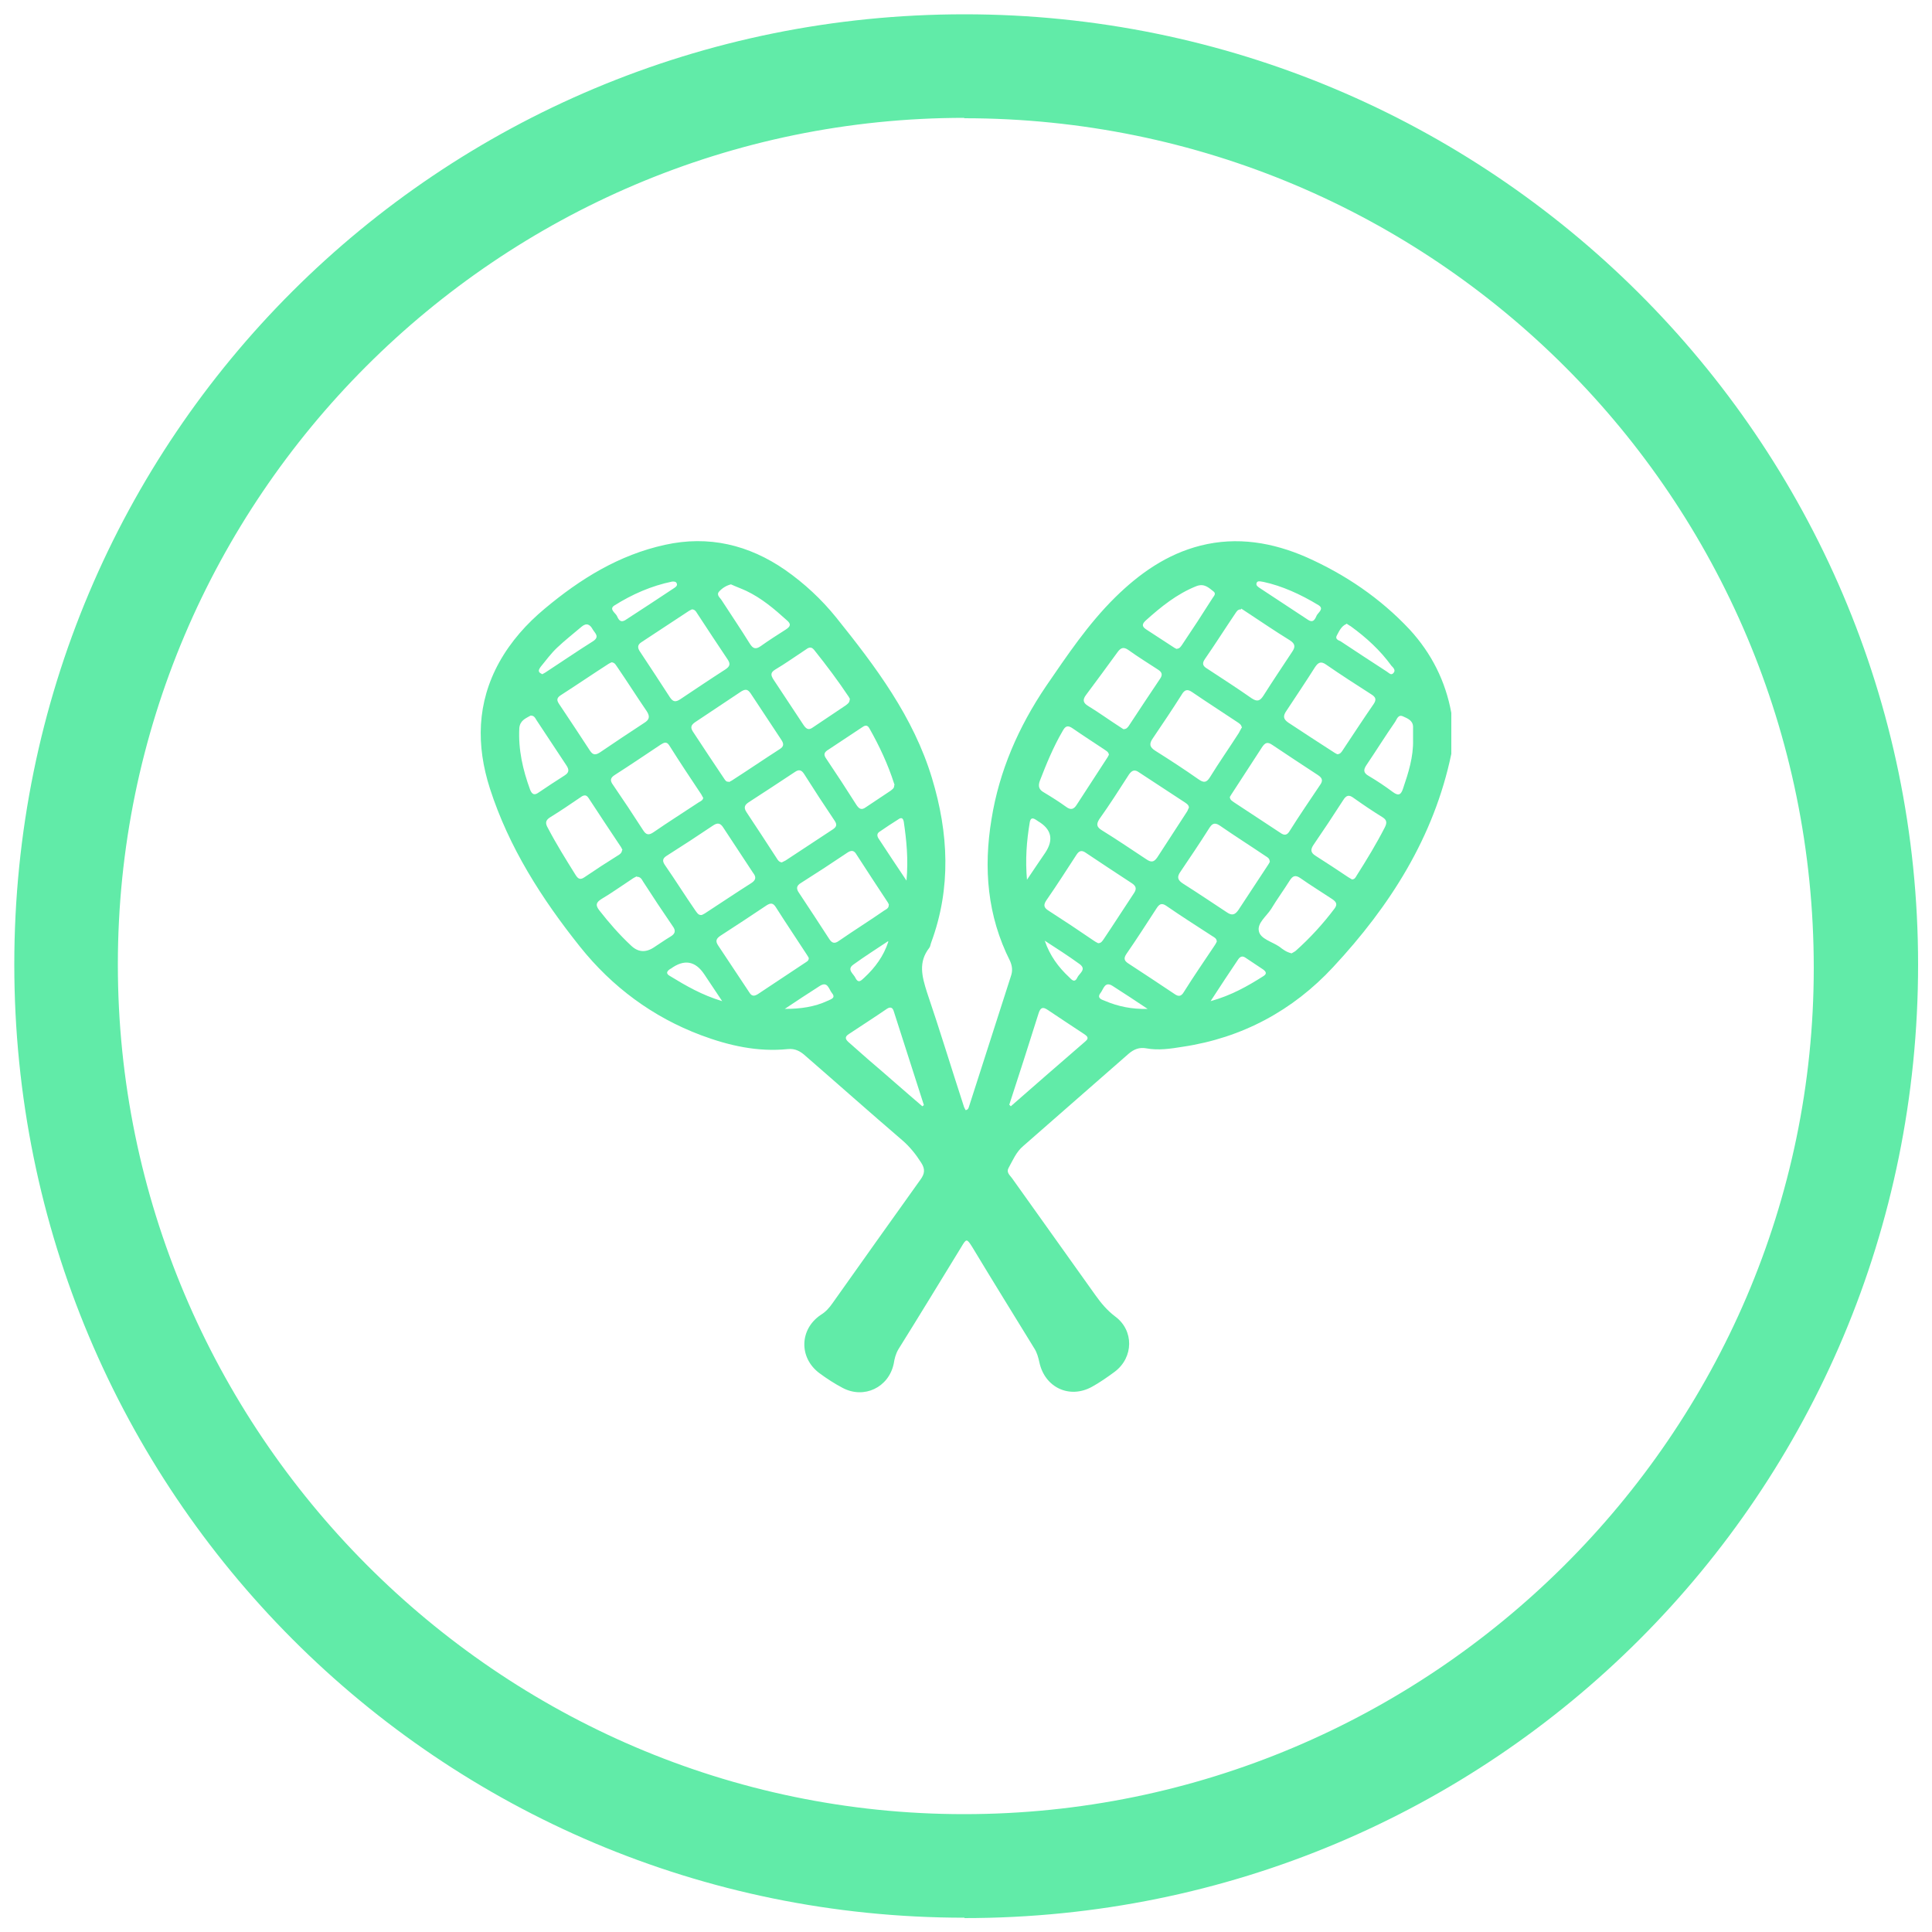 <?xml version="1.0" encoding="UTF-8"?><svg id="Capa_1" xmlns="http://www.w3.org/2000/svg" viewBox="0 0 50 50"><defs><style>.cls-1{fill:#61eba8;}</style></defs><path class="cls-1" d="M37.56,19.51c-.45,2.16-1.59,3.94-3.06,5.52-1.04,1.12-2.35,1.83-3.89,2.06-.31.05-.63.1-.95.04-.17-.03-.31.02-.45.14-.91.8-1.82,1.59-2.73,2.39-.18.15-.27.37-.38.57-.06.11.03.18.09.26.72,1.01,1.44,2.02,2.16,3.03.15.21.3.39.51.55.49.36.48,1.06-.01,1.43-.19.14-.39.28-.59.39-.58.32-1.22.02-1.36-.63-.03-.13-.06-.25-.13-.36-.54-.88-1.08-1.75-1.61-2.63-.14-.22-.15-.22-.28,0-.54.88-1.08,1.77-1.63,2.65-.07.12-.1.24-.12.37-.13.62-.77.92-1.32.63-.21-.11-.41-.24-.6-.38-.54-.4-.52-1.14.03-1.51.13-.08.22-.18.31-.31.76-1.07,1.51-2.13,2.27-3.19.11-.15.13-.27.02-.44-.14-.22-.3-.42-.5-.59-.84-.72-1.66-1.45-2.49-2.17-.13-.12-.27-.2-.46-.18-.78.08-1.53-.09-2.25-.36-1.25-.47-2.3-1.25-3.13-2.29-.99-1.24-1.84-2.57-2.33-4.09-.36-1.12-.34-2.22.24-3.27.3-.54.71-1,1.18-1.39.92-.77,1.92-1.39,3.11-1.65,1.13-.25,2.17,0,3.11.65.5.35.94.76,1.32,1.23,1.02,1.27,2,2.57,2.48,4.16.43,1.42.5,2.84-.02,4.25-.02.05-.02.1-.05.14-.29.37-.19.74-.06,1.15.33.97.63,1.96.95,2.94.01.04.03.07.05.11.08-.01.08-.08.1-.13.36-1.11.71-2.22,1.07-3.33.05-.14.04-.26-.02-.4-.59-1.17-.69-2.4-.48-3.67.2-1.25.7-2.39,1.41-3.44.55-.8,1.09-1.61,1.79-2.3.63-.62,1.34-1.12,2.21-1.34.95-.24,1.87-.08,2.74.3,1.01.45,1.91,1.06,2.67,1.87.57.62.93,1.34,1.08,2.16v1.08ZM30.77,20.91c0-.08-.06-.11-.1-.14-.4-.26-.79-.52-1.19-.78-.11-.08-.18-.06-.26.05-.25.39-.5.78-.77,1.16-.09.14-.06.21.07.29.39.24.77.5,1.15.75.12.08.19.08.28-.05.25-.39.51-.78.76-1.17.03-.04.04-.09.06-.12ZM20.23,22.32s.06-.03.1-.05c.41-.27.82-.54,1.23-.81.1-.07.1-.13.04-.22-.27-.4-.53-.8-.79-1.21-.07-.11-.14-.12-.24-.05-.39.26-.79.52-1.19.78-.11.07-.14.14-.06.26.26.39.52.79.78,1.19.03.05.06.1.14.11ZM17.91,15.77s-.05.02-.08.04c-.41.27-.82.54-1.23.81-.11.07-.1.15-.04.24.26.39.52.79.78,1.19.08.12.15.12.26.05.39-.26.79-.53,1.18-.78.1-.07.13-.13.06-.24-.27-.4-.53-.8-.8-1.21-.03-.05-.06-.1-.14-.1ZM32.12,15.77c-.09,0-.11.05-.14.09-.27.4-.53.81-.8,1.2-.09.13-.03.19.07.25.38.25.77.5,1.14.76.15.1.22.07.31-.07.24-.38.49-.75.74-1.13.09-.13.08-.21-.06-.3-.39-.24-.77-.5-1.15-.75-.04-.03-.08-.05-.11-.07ZM23.01,23.42s-.02-.04-.03-.06c-.28-.42-.55-.84-.83-1.27-.06-.09-.13-.08-.21-.03-.4.27-.8.53-1.21.79-.12.07-.13.15-.05.26.26.39.52.79.78,1.19.07.11.14.13.25.05.39-.27.79-.52,1.18-.79.05-.03.12-.06.11-.15ZM28.42,24.41c.08,0,.11-.06.14-.1.27-.4.53-.81.79-1.2.08-.12.04-.19-.07-.26-.4-.26-.79-.52-1.18-.78-.1-.07-.17-.06-.24.05-.26.4-.51.79-.78,1.18-.08.12-.07.19.06.27.39.25.78.51,1.16.77.04.03.08.05.12.07ZM32.86,22.3c0-.08-.05-.11-.1-.14-.4-.27-.81-.53-1.2-.8-.14-.09-.2-.03-.27.08-.24.38-.49.75-.74,1.12-.1.14-.07.22.07.31.38.24.75.49,1.13.74.13.09.21.07.3-.06.25-.38.5-.76.75-1.14.03-.04.05-.08.07-.12ZM18.16,23.68s.05-.02.08-.04c.4-.26.8-.53,1.21-.79.12-.08.12-.16.04-.26-.26-.39-.51-.78-.77-1.17-.07-.11-.14-.14-.26-.06-.4.27-.8.53-1.21.79-.11.07-.11.14-.04.24.27.39.52.79.79,1.18.04.05.07.12.16.11ZM15.83,17.14s-.05.02-.08.04c-.42.27-.83.55-1.25.82-.1.07-.09.13-.03.22.27.4.53.8.8,1.21.08.12.15.11.26.04.38-.26.76-.51,1.14-.76.13-.08.16-.16.07-.3-.26-.38-.5-.76-.76-1.14-.04-.05-.06-.12-.15-.13ZM34.6,19.52c.09,0,.12-.06.16-.12.26-.39.52-.79.79-1.18.08-.12.05-.18-.06-.25-.39-.25-.78-.5-1.17-.77-.14-.1-.21-.05-.29.07-.24.38-.49.75-.74,1.13-.09.13-.08.21.05.3.38.25.76.5,1.15.75.04.03.08.05.12.07ZM18.86,20.24s.05-.02.08-.04c.42-.27.83-.55,1.25-.82.12-.08.08-.16.02-.25-.26-.39-.52-.79-.78-1.18-.07-.1-.12-.13-.24-.06-.4.27-.8.53-1.2.8-.1.07-.13.13-.06.24.27.41.54.82.81,1.22.03.04.05.09.12.08ZM32.14,18.84c-.01-.09-.07-.12-.13-.16-.39-.26-.78-.51-1.16-.77-.13-.09-.2-.05-.27.07-.24.38-.49.75-.74,1.12-.1.14-.1.23.06.33.38.24.75.48,1.12.74.13.09.2.09.29-.05.24-.39.5-.76.75-1.15.03-.05.05-.1.07-.13ZM20.93,24.79s-.03-.06-.06-.1c-.26-.4-.53-.8-.79-1.21-.07-.11-.13-.12-.24-.05-.4.27-.8.53-1.2.79-.1.07-.13.13-.06.24.27.41.54.81.81,1.22.06.1.12.11.22.05.41-.27.81-.54,1.22-.81.04-.03.11-.05.1-.14ZM31.49,24.37c0-.08-.06-.11-.11-.14-.4-.26-.81-.52-1.2-.79-.12-.08-.18-.04-.25.07-.26.4-.51.79-.78,1.18-.08.12-.05.18.06.25.4.26.79.52,1.18.78.11.08.18.07.25-.05.25-.4.52-.79.78-1.18.03-.04.05-.08.07-.12ZM18.19,20.64s-.02-.05-.04-.08c-.28-.42-.56-.84-.83-1.27-.07-.11-.14-.07-.22-.02-.39.26-.79.53-1.18.78-.13.08-.14.15-.05.27.26.38.52.77.77,1.16.08.13.15.14.27.06.39-.27.79-.52,1.18-.78.05-.03.11-.05.11-.13ZM31.83,20.63c0,.07.06.1.1.13.4.26.8.53,1.2.79.11.08.18.07.25-.05.25-.4.52-.79.78-1.18.08-.11.07-.18-.05-.26-.4-.26-.79-.52-1.18-.78-.13-.09-.19-.06-.27.06-.25.39-.51.78-.76,1.17-.03.04-.05.08-.08.13ZM34.98,22.76c.08,0,.1-.05.13-.1.26-.41.51-.82.73-1.25.06-.12.05-.19-.06-.26-.26-.16-.51-.33-.75-.5-.12-.09-.19-.07-.27.06-.25.39-.51.78-.77,1.16-.08.12-.07.2.06.28.28.18.56.36.84.55.03.02.07.04.1.06ZM16.11,22s-.02-.05-.04-.08c-.28-.42-.56-.84-.84-1.27-.07-.11-.15-.06-.23,0-.25.17-.5.34-.76.5-.13.08-.13.16-.06.28.22.42.47.82.72,1.22.07.11.13.12.23.05.28-.19.57-.38.86-.56.05-.03.1-.06.11-.14ZM22,18.1s-.02-.04-.03-.06c-.28-.42-.58-.82-.9-1.22-.08-.1-.15-.06-.23,0-.26.17-.51.35-.78.51-.13.08-.11.15-.04.26.26.39.52.79.78,1.18.07.1.13.13.23.06.28-.19.57-.38.85-.57.05-.04.11-.07.11-.16ZM29.08,18.87c.07,0,.1-.04.13-.08.27-.41.54-.82.81-1.22.07-.1.06-.17-.05-.24-.26-.17-.52-.33-.77-.51-.13-.09-.2-.05-.28.06-.27.37-.54.74-.81,1.1-.1.13-.08.21.05.29.28.17.54.36.82.54.04.03.08.05.11.07ZM16.48,22.68s-.09.04-.14.08c-.26.17-.51.35-.78.51-.14.09-.15.16-.05.29.25.32.52.63.82.91q.27.26.59.05c.14-.09.28-.19.43-.28.12-.07.15-.15.06-.27-.26-.38-.52-.77-.77-1.16-.03-.05-.06-.12-.16-.12ZM33.41,24.68s.08-.04.12-.07c.37-.33.71-.7,1.01-1.1.08-.11.04-.17-.06-.24-.27-.18-.55-.35-.82-.54-.14-.1-.21-.06-.29.07-.15.24-.32.47-.47.72-.12.19-.37.37-.32.58.04.2.34.27.53.4.09.07.18.14.31.17ZM23.15,20.33s0-.03-.01-.05c-.16-.5-.38-.97-.64-1.43-.06-.11-.13-.07-.2-.02-.29.19-.57.38-.86.57-.1.06-.14.12-.06.23.27.4.53.8.79,1.21.07.1.13.13.24.05.21-.14.42-.28.63-.42.05-.04.11-.07.1-.15ZM28.7,19.54c-.01-.09-.08-.11-.13-.15-.27-.18-.55-.36-.81-.54-.13-.09-.19-.06-.26.07-.24.41-.42.85-.59,1.29-.05.14-.02.23.11.3.2.12.39.24.57.37.12.09.2.07.28-.06.25-.39.51-.78.76-1.17.03-.04.05-.08.07-.12ZM26.12,28.59s.03.03.04.04c.64-.56,1.28-1.12,1.93-1.68.12-.1.02-.15-.05-.2-.3-.2-.61-.4-.92-.61-.13-.09-.19-.07-.24.08-.25.79-.5,1.58-.76,2.37ZM23.87,28.63s.03-.02.04-.03c-.26-.81-.52-1.62-.78-2.43-.03-.1-.09-.12-.18-.06-.32.22-.65.43-.98.65-.11.07-.1.13-.01.21.17.15.34.3.51.45.47.4.93.81,1.4,1.21ZM18.93,15.12c-.13.03-.24.1-.32.19-.08.09.03.16.07.23.24.37.49.74.72,1.11.08.13.15.17.29.07.21-.15.43-.29.65-.43.12-.08.14-.14.02-.24-.32-.29-.65-.57-1.05-.76-.13-.06-.27-.11-.4-.17ZM30.45,16.79c.08,0,.11-.06.14-.1.27-.4.53-.8.79-1.21.03-.05.1-.11.03-.17-.13-.1-.24-.22-.45-.14-.5.2-.91.53-1.31.89-.12.11-.08.17.03.24.22.14.44.29.66.43.04.03.08.05.12.07ZM13.73,18.52c-.12.07-.27.12-.29.32-.03.56.09,1.08.28,1.6.05.12.11.15.22.07.22-.15.45-.3.67-.44.11-.07.13-.14.05-.26-.26-.39-.52-.79-.78-1.18-.03-.05-.06-.12-.16-.11ZM36.57,19.14c0-.11,0-.23,0-.34-.01-.16-.15-.21-.26-.26-.13-.06-.16.08-.21.15-.25.36-.48.73-.73,1.1-.09.13-.09.21.05.29.22.13.43.27.63.42.15.11.21.06.26-.09.14-.41.27-.82.26-1.26ZM23.46,22.79c.05-.56,0-1.04-.07-1.52-.02-.11-.07-.12-.15-.06-.16.1-.31.2-.47.31-.07.04-.08.1-.04.17.23.35.46.7.73,1.1ZM26.57,22.78c.18-.27.33-.49.48-.71q.34-.51-.19-.82s-.04-.03-.06-.04c-.08-.05-.13-.04-.15.07-.08.48-.12.96-.07,1.51ZM31.33,25.91c.54-.15.96-.39,1.37-.65.09-.06.07-.11-.01-.17-.15-.1-.3-.2-.45-.3-.07-.05-.13-.05-.19.03-.23.34-.46.69-.72,1.09ZM18.69,25.91c-.18-.27-.32-.48-.46-.69q-.35-.53-.87-.15s-.01,0-.02.01c-.09.06-.11.12,0,.18.41.25.82.49,1.35.65ZM32.7,15.06c-.11-.02-.16-.03-.18.03-.02.06.03.09.07.12.42.28.84.55,1.26.83.15.1.19-.04.23-.12.05-.08.19-.17.04-.26-.46-.28-.95-.5-1.42-.6ZM17.4,15.05c-.54.11-1.04.33-1.5.62-.14.09.01.18.06.26.04.08.08.2.22.12.43-.28.86-.56,1.28-.84.04-.03.08-.06.05-.12-.02-.04-.06-.04-.11-.04ZM34.84,16.15c-.13.06-.18.18-.24.29-.06.1.04.13.1.16.39.26.79.52,1.19.78.05.03.11.11.17.04.07-.07,0-.14-.05-.19-.29-.4-.65-.73-1.05-1.02-.03-.02-.07-.04-.11-.07ZM14.03,17.45s.08-.04.12-.07c.4-.26.79-.53,1.19-.78.19-.12.06-.21,0-.31-.07-.13-.16-.18-.29-.07-.21.18-.43.35-.63.54-.16.15-.29.33-.43.5-.04.06-.09.13.03.18ZM20.32,26.11c.39,0,.76-.05,1.1-.21.08-.04.22-.07.11-.2-.08-.1-.11-.32-.32-.18-.3.19-.6.39-.9.59ZM29.7,26.11c-.3-.2-.6-.4-.9-.59-.21-.14-.24.08-.32.18-.1.13.03.17.11.2.35.15.71.22,1.1.21ZM22.98,24.36c-.3.2-.6.39-.89.6-.19.13,0,.24.05.35.08.16.16.05.23-.01.28-.26.5-.56.62-.93ZM27.04,24.35c.13.38.35.68.63.94.06.06.14.16.21.01.05-.11.25-.21.06-.35-.29-.21-.6-.41-.91-.61Z"/><g id="Capa_2"><g id="Capa_1-2"><path class="cls-1" d="M24.96,49.63C11.37,49.63.37,38.63.37,24.96S11.37.37,24.96.37s24.68,11,24.68,24.59h0c0,13.68-11,24.68-24.68,24.68ZM24.96,3.05C12.89,3.05,3.05,12.89,3.05,24.96s9.83,21.99,21.9,21.99,21.99-9.83,21.99-21.9h0c0-12.16-9.83-21.99-21.99-21.99Z"/></g></g></svg>